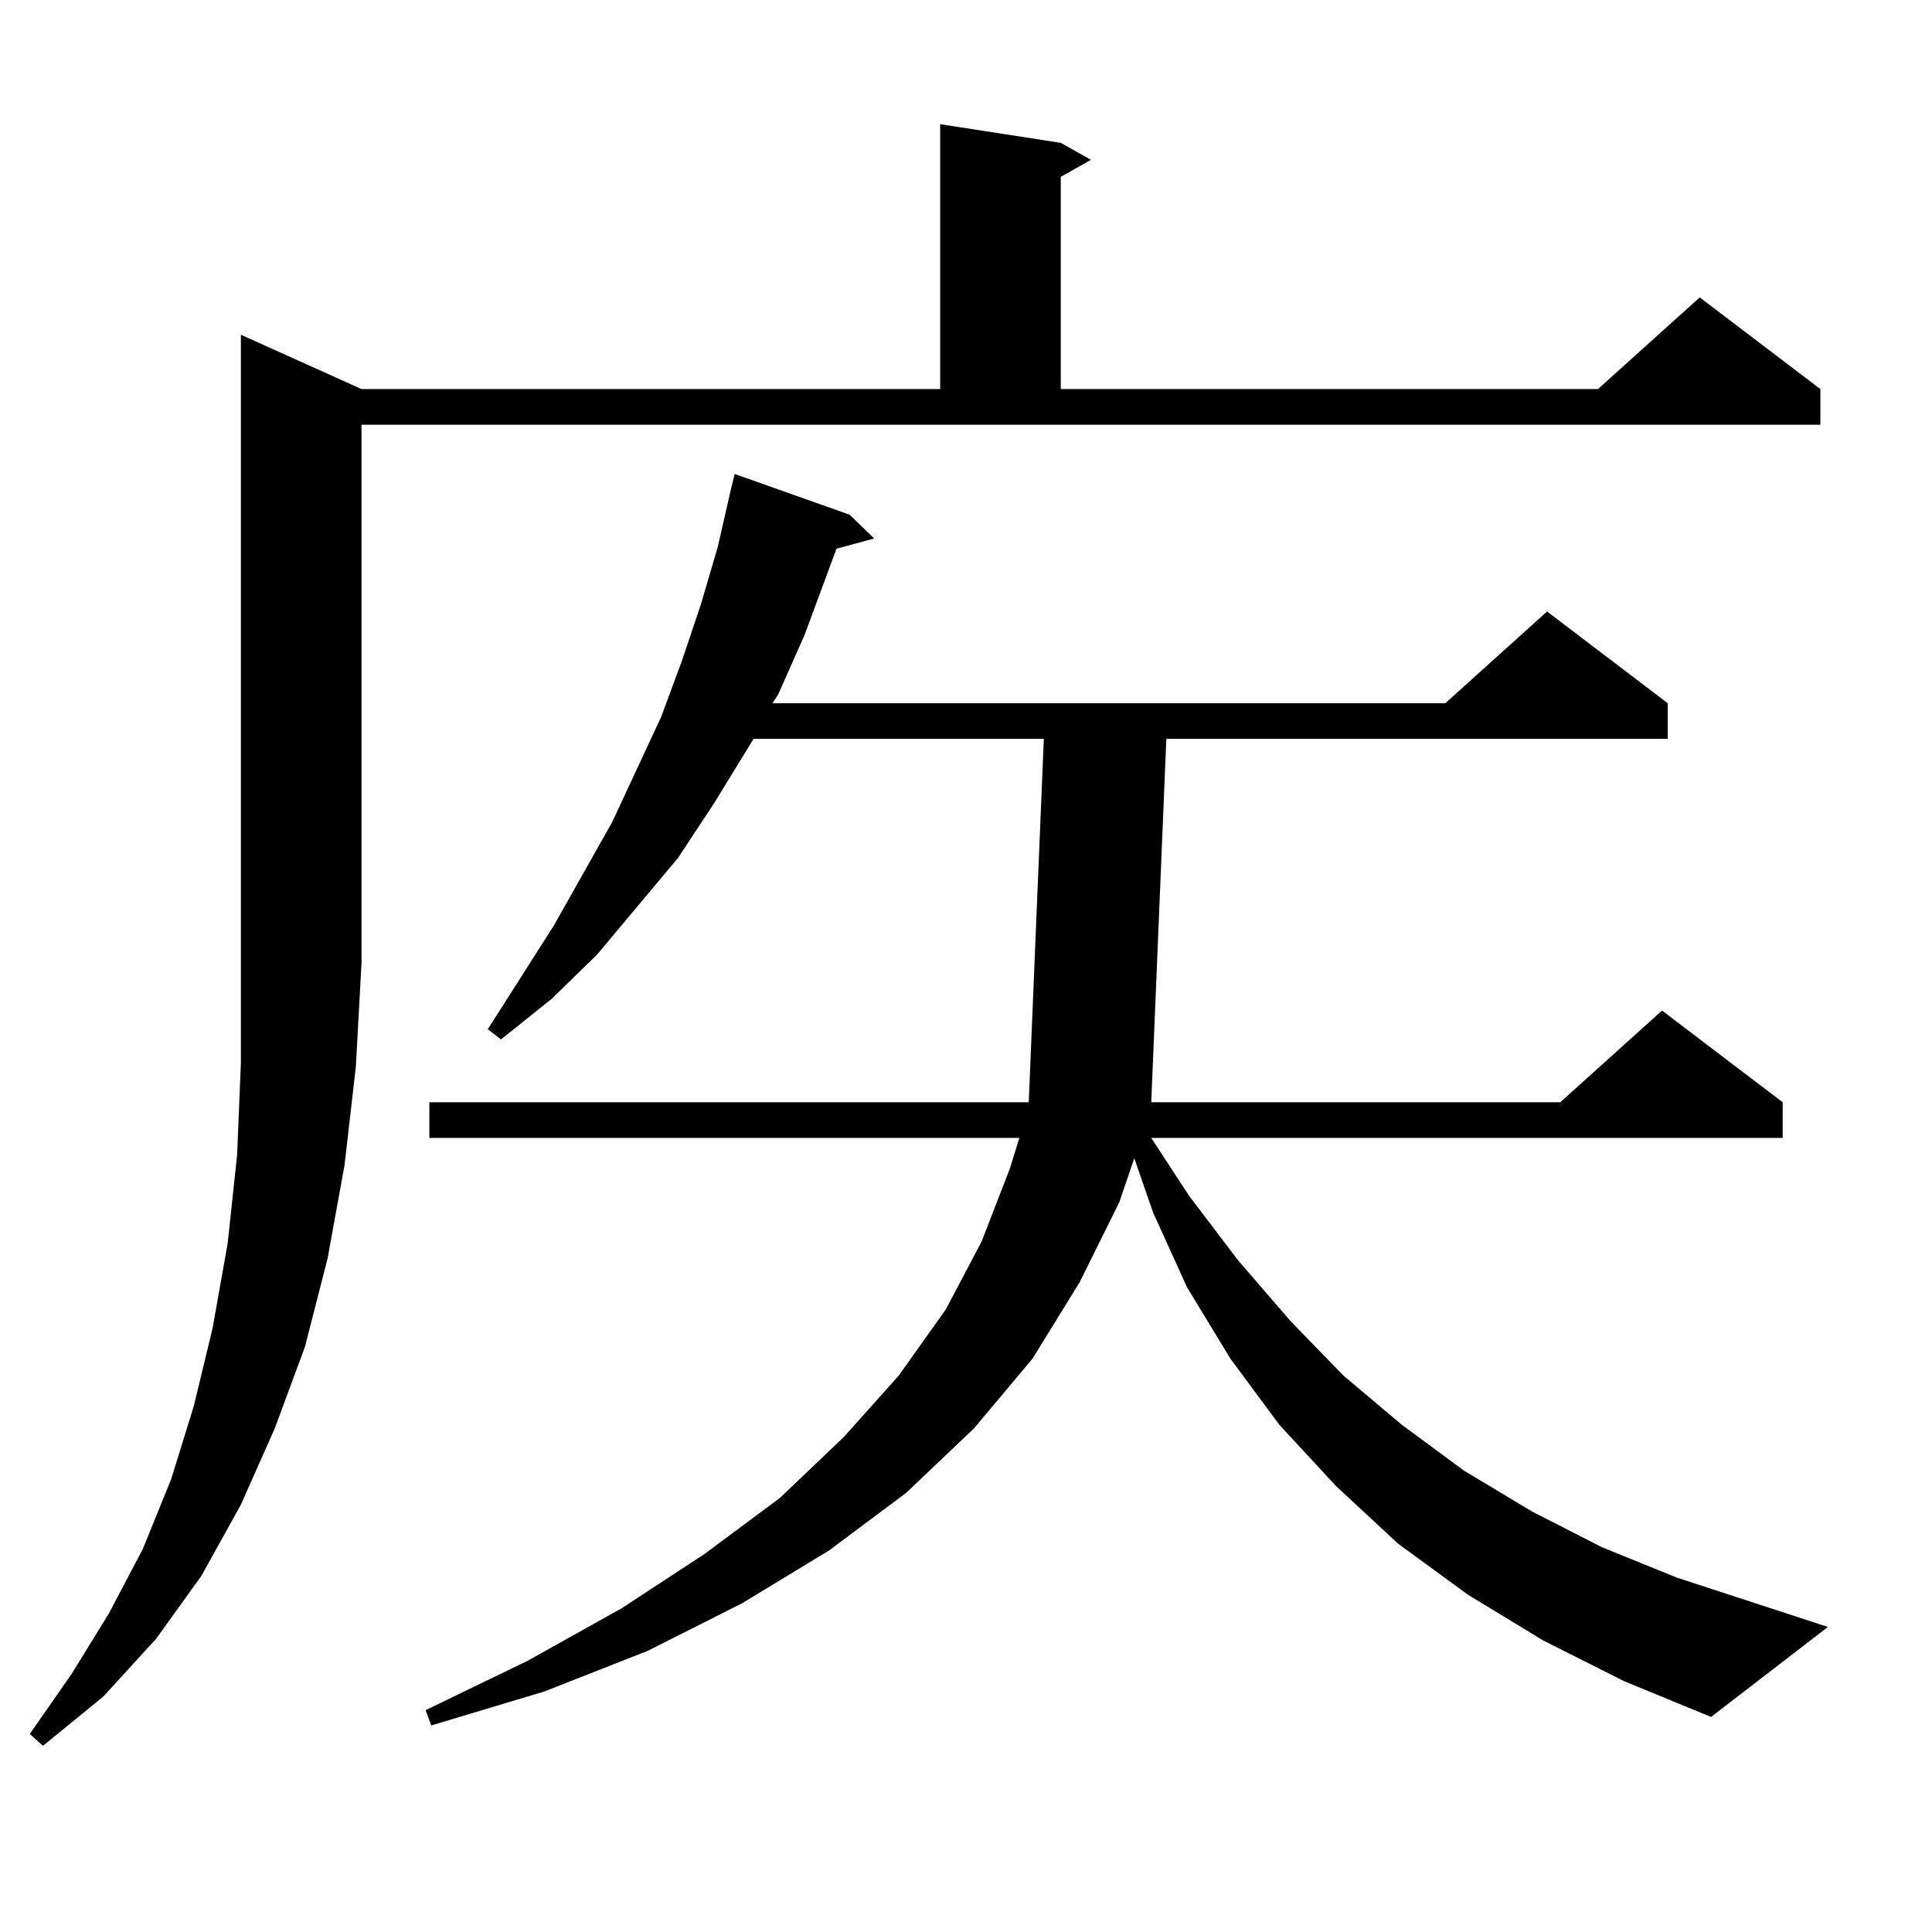 <?xml version="1.0" encoding="utf-8"?>
<!-- Generator: Adobe Illustrator 16.0.0, SVG Export Plug-In . SVG Version: 6.00 Build 0)  -->
<!DOCTYPE svg PUBLIC "-//W3C//DTD SVG 1.1//EN" "http://www.w3.org/Graphics/SVG/1.1/DTD/svg11.dtd">
<svg version="1.1" id="图层_1" xmlns="http://www.w3.org/2000/svg" xmlns:xlink="http://www.w3.org/1999/xlink" x="0px" y="0px"
	 width="1000px" height="1000px" viewBox="0 0 1000 1000" enable-background="new 0 0 1000 1000" xml:space="preserve">
<path d="M187.117,201.383h299.505V64.273l62.438,9.668l15.609,8.789L549.06,91.52v109.863h278.042l52.682-47.461l62.438,47.461
	v18.457H187.117v278.613l-2.927,53.613l-5.854,50.977l-8.78,48.34l-11.707,45.703l-15.609,42.188l-17.561,39.551l-20.487,36.914
	l-23.414,32.52l-27.316,29.883l-31.219,25.488l-6.829-6.152l21.463-30.762l19.512-31.641l17.561-33.398l14.634-36.035l11.707-37.793
	l9.756-40.43l7.805-43.945l4.878-45.703l1.951-47.461V173.258L187.117,201.383z M798.81,849.137l-39.023-23.73l-36.097-26.367
	l-32.194-29.883l-29.268-31.641l-25.365-34.277l-22.438-36.914l-17.561-38.672l-9.756-28.125l-7.805,22.852l-20.487,41.309
	l-24.39,39.551l-30.243,36.035l-35.121,33.398l-39.999,29.883l-44.877,27.246l-48.779,24.609l-53.657,21.094l-58.535,17.578
	l-2.927-7.91l52.682-25.488l48.779-27.246l42.926-28.125l39.023-29.004l33.17-31.641l28.292-31.641l24.39-34.277l18.536-35.156
	l14.634-37.793l4.878-15.82H222.238v-18.457h310.236l7.805-188.086h-150.24l-20.487,33.398l-18.536,28.125l-41.95,50.098
	l-23.414,22.852l-26.341,21.094l-6.829-5.273l34.146-53.613l30.243-53.613l12.683-27.246l12.683-27.246l10.731-29.004l9.756-29.004
	l8.78-29.883l6.829-29.883l1.951-7.91l59.511,21.094l12.683,12.305L432.965,284l-16.585,44.824l-13.658,30.762l-2.927,4.395h348.284
	l52.682-47.461l62.438,47.461v18.457H603.692l-7.805,188.086H807.59l52.682-47.461l62.438,47.461v18.457H595.888l19.512,29.883
	l25.365,33.398l27.316,31.641l27.316,28.125l30.243,25.488l32.194,23.73l35.121,21.094l36.097,18.457l39.023,15.82l78.047,25.488
	l-60.486,46.582L840.76,870.23L798.81,849.137z"/>
</svg>
